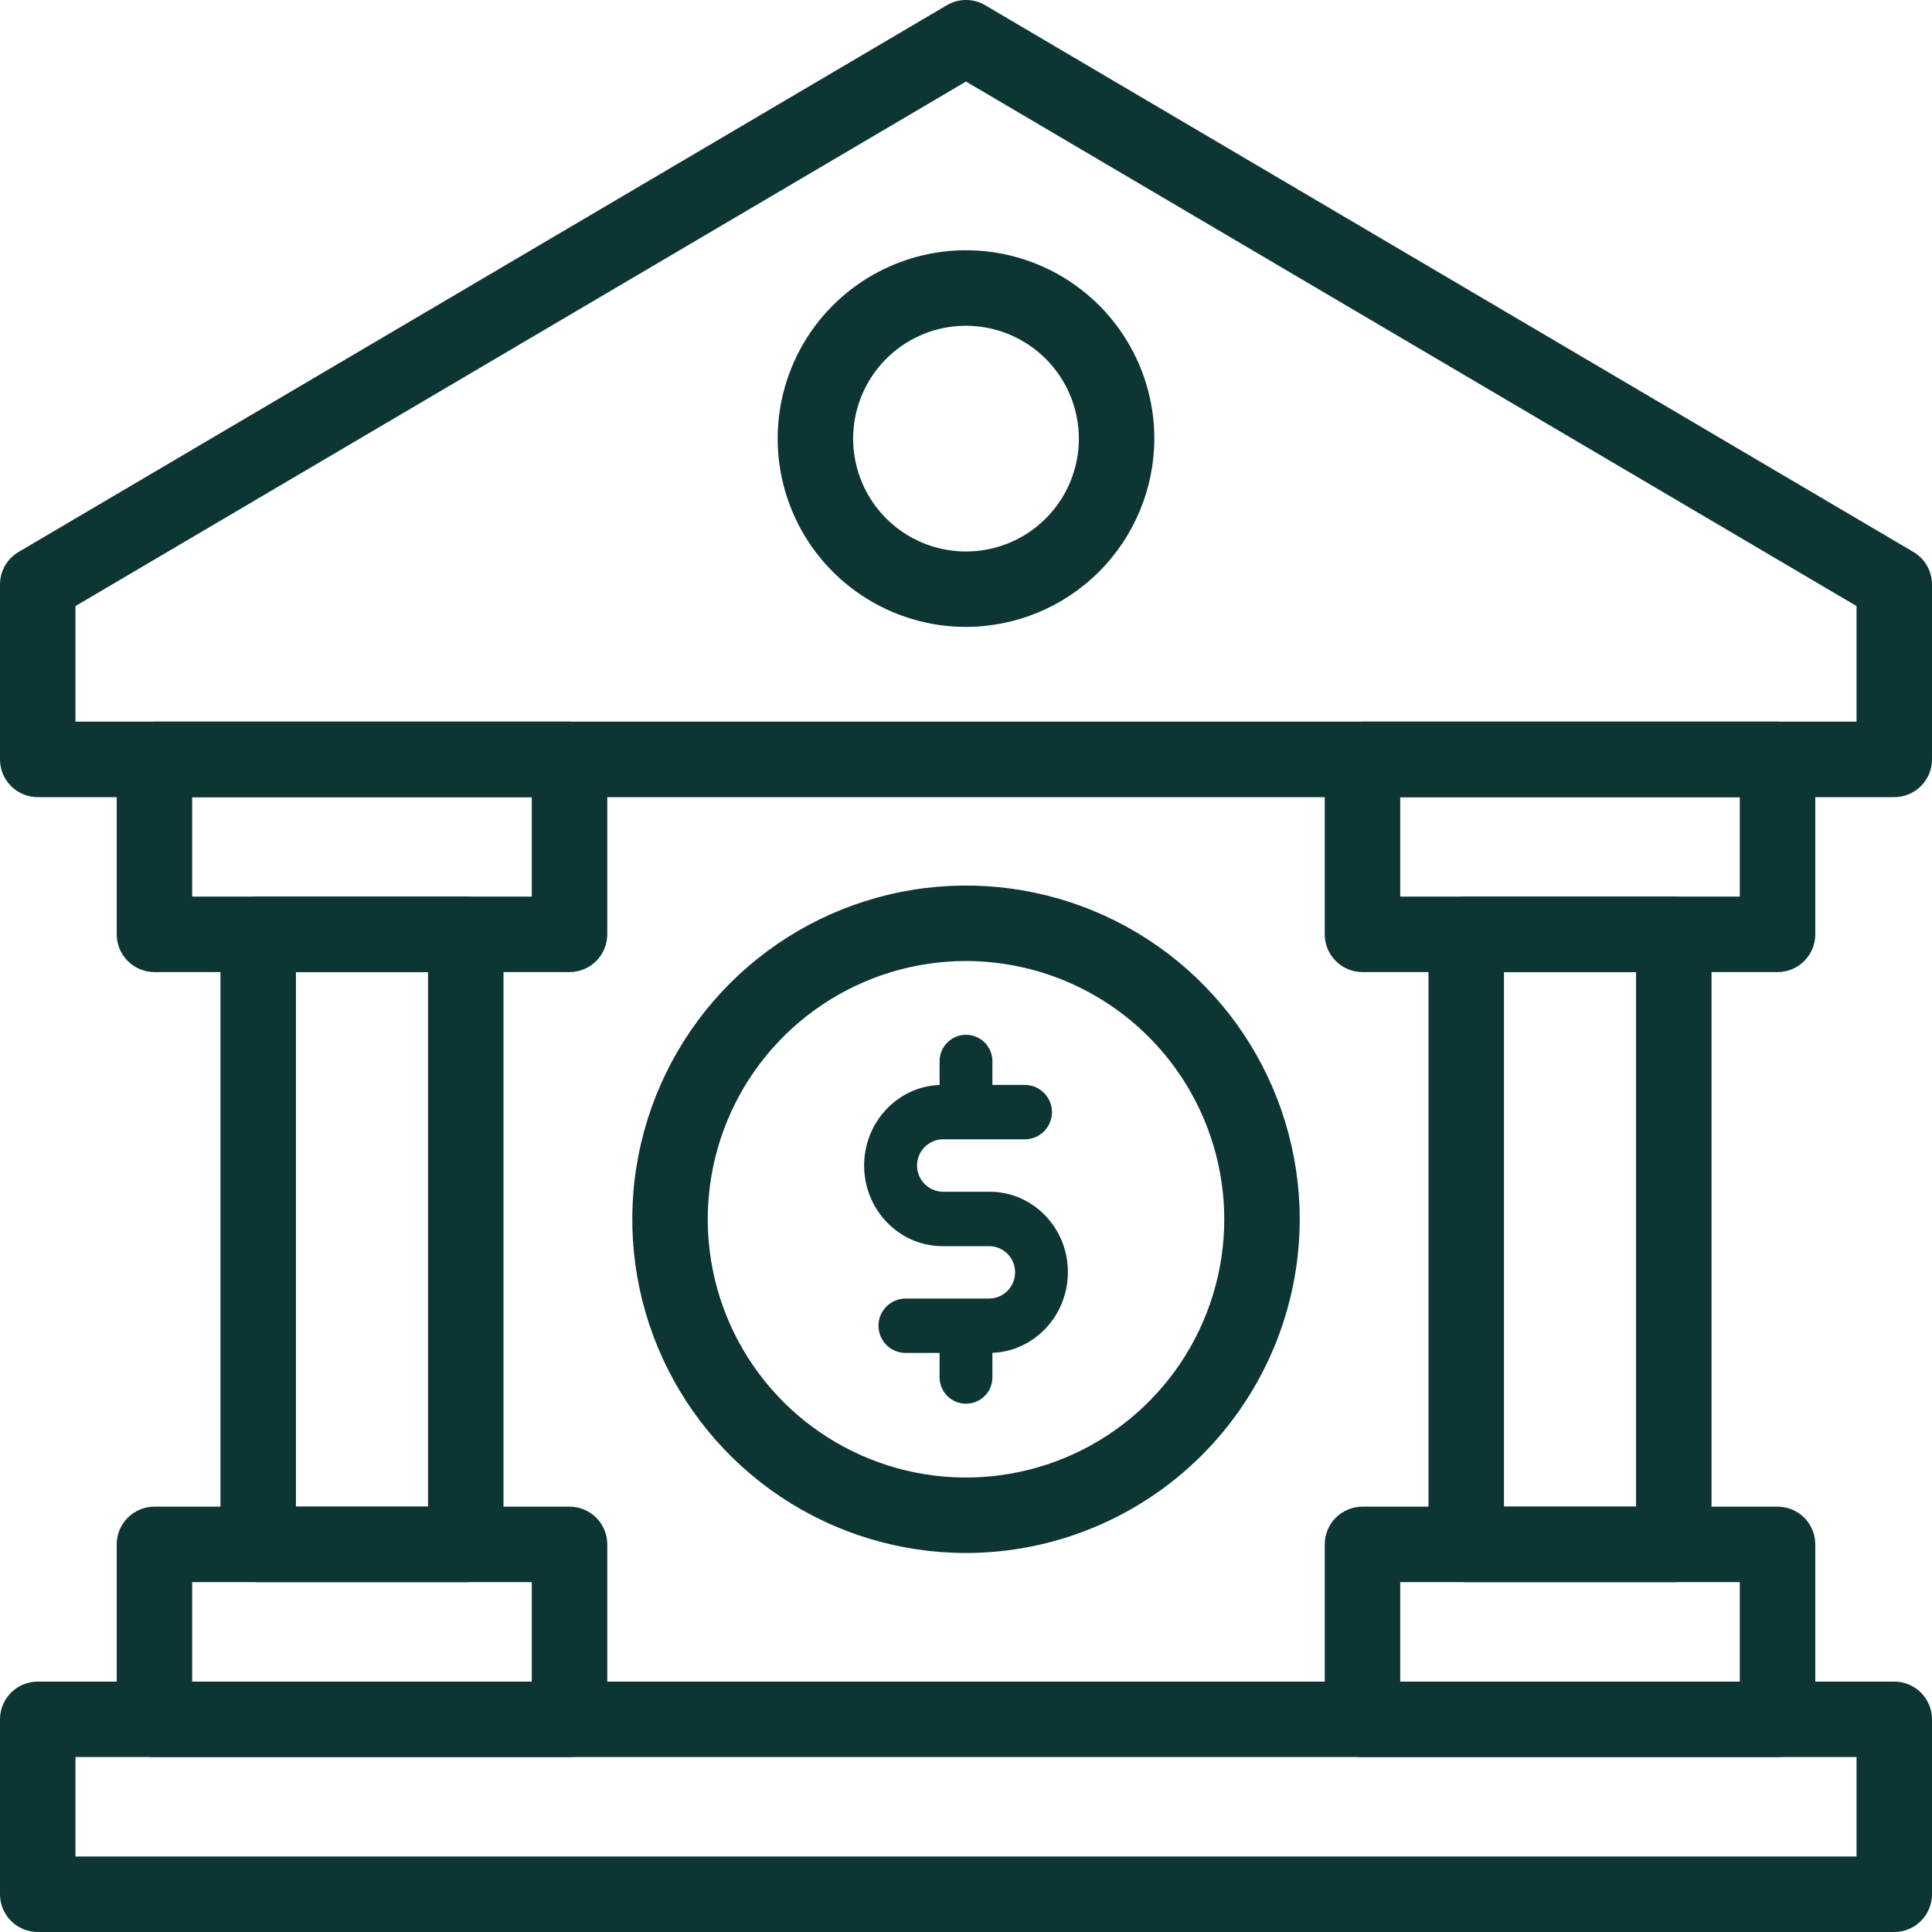 <svg width="100" height="100" viewBox="0 0 100 100" fill="none" xmlns="http://www.w3.org/2000/svg">
<path d="M50 32.449C48.072 32.449 46.187 31.878 44.584 30.806C42.981 29.735 41.732 28.213 40.994 26.432C40.256 24.65 40.063 22.69 40.439 20.799C40.815 18.909 41.744 17.172 43.107 15.808C44.47 14.445 46.207 13.517 48.098 13.14C49.989 12.764 51.949 12.957 53.73 13.695C55.512 14.433 57.034 15.682 58.105 17.285C59.176 18.889 59.748 20.773 59.748 22.701C59.743 25.285 58.715 27.762 56.888 29.589C55.061 31.416 52.584 32.445 50 32.449ZM50 16.861C48.844 16.861 47.715 17.204 46.754 17.846C45.794 18.488 45.045 19.401 44.603 20.468C44.161 21.536 44.045 22.71 44.271 23.843C44.496 24.977 45.053 26.018 45.87 26.835C46.687 27.651 47.728 28.208 48.861 28.433C49.995 28.658 51.169 28.542 52.237 28.1C53.304 27.657 54.217 26.908 54.858 25.947C55.5 24.986 55.842 23.857 55.842 22.701C55.84 21.153 55.224 19.668 54.128 18.573C53.033 17.479 51.548 16.863 50 16.861Z" fill="#0C3534"/>
<path d="M98.047 41.26H1.953C1.435 41.26 0.938 41.054 0.572 40.688C0.206 40.322 0 39.825 0 39.307L0 30.252C0 29.912 0.089 29.579 0.257 29.284C0.426 28.989 0.668 28.743 0.961 28.57L49.008 0.27C49.308 0.092 49.651 -0.001 50 -0.001C50.349 -0.001 50.692 0.092 50.992 0.27L99.039 28.57C99.332 28.743 99.574 28.989 99.743 29.284C99.911 29.579 100 29.912 100 30.252V39.307C100 39.825 99.794 40.322 99.428 40.688C99.062 41.054 98.565 41.26 98.047 41.26ZM3.906 37.353H96.094V31.369L50 4.221L3.906 31.369V37.353Z" fill="#0C3534"/>
<path d="M98.047 100H1.953C1.435 100 0.938 99.794 0.572 99.428C0.206 99.062 0 98.565 0 98.047L0 88.992C0 88.474 0.206 87.977 0.572 87.611C0.938 87.245 1.435 87.039 1.953 87.039H98.047C98.565 87.039 99.062 87.245 99.428 87.611C99.794 87.977 100 88.474 100 88.992V98.047C100 98.565 99.794 99.062 99.428 99.428C99.062 99.794 98.565 100 98.047 100ZM3.906 96.094H96.094V90.945H3.906V96.094Z" fill="#0C3534"/>
<path d="M92.006 50.315H70.522C70.004 50.315 69.507 50.109 69.14 49.742C68.774 49.376 68.568 48.879 68.568 48.361V39.307C68.568 38.789 68.774 38.292 69.14 37.926C69.507 37.559 70.004 37.353 70.522 37.353H92.006C92.524 37.353 93.021 37.559 93.387 37.926C93.753 38.292 93.959 38.789 93.959 39.307V48.361C93.959 48.879 93.753 49.376 93.387 49.742C93.021 50.109 92.524 50.315 92.006 50.315ZM72.475 46.408H90.053V41.26H72.475V46.408Z" fill="#0C3534"/>
<path d="M92.006 90.945H70.522C70.004 90.945 69.507 90.74 69.14 90.373C68.774 90.007 68.568 89.51 68.568 88.992V79.938C68.568 79.419 68.774 78.923 69.14 78.556C69.507 78.19 70.004 77.984 70.522 77.984H92.006C92.524 77.984 93.021 78.19 93.387 78.556C93.753 78.923 93.959 79.419 93.959 79.938V88.992C93.959 89.51 93.753 90.007 93.387 90.373C93.021 90.74 92.524 90.945 92.006 90.945ZM72.475 87.039H90.053V81.891H72.475V87.039Z" fill="#0C3534"/>
<path d="M86.635 81.891H75.893C75.375 81.891 74.878 81.685 74.511 81.319C74.145 80.952 73.939 80.456 73.939 79.938V48.361C73.939 47.843 74.145 47.346 74.511 46.98C74.878 46.614 75.375 46.408 75.893 46.408H86.635C87.153 46.408 87.65 46.614 88.016 46.98C88.382 47.346 88.588 47.843 88.588 48.361V79.938C88.588 80.456 88.382 80.952 88.016 81.319C87.65 81.685 87.153 81.891 86.635 81.891ZM77.846 77.984H84.682V50.315H77.846V77.984Z" fill="#0C3534"/>
<path d="M29.479 50.315H7.994C7.476 50.315 6.979 50.109 6.613 49.742C6.247 49.376 6.041 48.879 6.041 48.361V39.307C6.041 38.789 6.247 38.292 6.613 37.926C6.979 37.559 7.476 37.353 7.994 37.353H29.479C29.997 37.353 30.493 37.559 30.86 37.926C31.226 38.292 31.432 38.789 31.432 39.307V48.361C31.432 48.879 31.226 49.376 30.86 49.742C30.493 50.109 29.997 50.315 29.479 50.315ZM9.947 46.408H27.525V41.26H9.947V46.408Z" fill="#0C3534"/>
<path d="M29.479 90.945H7.994C7.476 90.945 6.979 90.74 6.613 90.373C6.247 90.007 6.041 89.51 6.041 88.992V79.938C6.041 79.419 6.247 78.923 6.613 78.556C6.979 78.19 7.476 77.984 7.994 77.984H29.479C29.997 77.984 30.493 78.19 30.86 78.556C31.226 78.923 31.432 79.419 31.432 79.938V88.992C31.432 89.51 31.226 90.007 30.86 90.373C30.493 90.74 29.997 90.945 29.479 90.945ZM9.947 87.039H27.525V81.891H9.947V87.039Z" fill="#0C3534"/>
<path d="M24.107 81.891H13.365C12.847 81.891 12.35 81.685 11.984 81.319C11.618 80.952 11.412 80.456 11.412 79.938V48.361C11.412 47.843 11.618 47.346 11.984 46.98C12.35 46.614 12.847 46.408 13.365 46.408H24.107C24.625 46.408 25.122 46.614 25.488 46.98C25.855 47.346 26.061 47.843 26.061 48.361V79.938C26.061 80.456 25.855 80.952 25.488 81.319C25.122 81.685 24.625 81.891 24.107 81.891ZM15.318 77.984H22.154V50.315H15.318V77.984Z" fill="#0C3534"/>
<path d="M51.227 61.684H48.772C48.421 61.67 48.089 61.522 47.845 61.269C47.602 61.016 47.465 60.678 47.465 60.327C47.465 59.976 47.602 59.639 47.845 59.386C48.089 59.133 48.421 58.984 48.772 58.971H53.094C53.458 58.957 53.803 58.803 54.055 58.541C54.308 58.278 54.45 57.928 54.45 57.563C54.45 57.199 54.308 56.849 54.055 56.586C53.803 56.324 53.458 56.17 53.094 56.156H51.367V54.928C51.367 54.565 51.223 54.217 50.967 53.961C50.71 53.705 50.363 53.56 50 53.56C49.637 53.56 49.29 53.705 49.033 53.961C48.777 54.217 48.633 54.565 48.633 54.928V56.158C46.465 56.236 44.727 58.076 44.727 60.328C44.727 62.627 46.547 64.5 48.781 64.5H51.236C51.587 64.513 51.919 64.662 52.163 64.915C52.406 65.168 52.542 65.505 52.542 65.856C52.542 66.207 52.406 66.545 52.163 66.798C51.919 67.051 51.587 67.2 51.236 67.213H46.826C46.462 67.227 46.117 67.381 45.864 67.643C45.612 67.906 45.47 68.256 45.47 68.62C45.47 68.984 45.612 69.335 45.864 69.597C46.117 69.86 46.462 70.014 46.826 70.027H48.633V71.289C48.633 71.652 48.777 71.999 49.033 72.256C49.29 72.512 49.637 72.656 50 72.656C50.363 72.656 50.71 72.512 50.967 72.256C51.223 71.999 51.367 71.652 51.367 71.289V70.022C53.531 69.943 55.273 68.092 55.273 65.852C55.283 63.555 53.463 61.684 51.227 61.684Z" fill="#0C3534"/>
<path d="M50 80.383C46.584 80.383 43.244 79.37 40.403 77.472C37.563 75.574 35.349 72.876 34.041 69.72C32.734 66.563 32.392 63.09 33.059 59.739C33.725 56.389 35.37 53.311 37.786 50.895C40.202 48.48 43.279 46.834 46.63 46.168C49.981 45.501 53.454 45.843 56.61 47.151C59.767 48.458 62.464 50.672 64.362 53.513C66.26 56.353 67.273 59.693 67.273 63.109C67.269 67.689 65.447 72.08 62.209 75.318C58.971 78.557 54.58 80.378 50 80.383ZM50 49.742C47.356 49.742 44.772 50.526 42.574 51.995C40.375 53.464 38.662 55.551 37.65 57.994C36.639 60.437 36.374 63.124 36.89 65.717C37.405 68.31 38.678 70.692 40.548 72.561C42.417 74.431 44.799 75.704 47.392 76.22C49.985 76.736 52.673 76.471 55.115 75.459C57.558 74.447 59.646 72.734 61.114 70.536C62.583 68.338 63.367 65.753 63.367 63.109C63.364 59.565 61.954 56.167 59.448 53.661C56.942 51.155 53.544 49.746 50 49.742Z" fill="#0C3534"/>
</svg>
